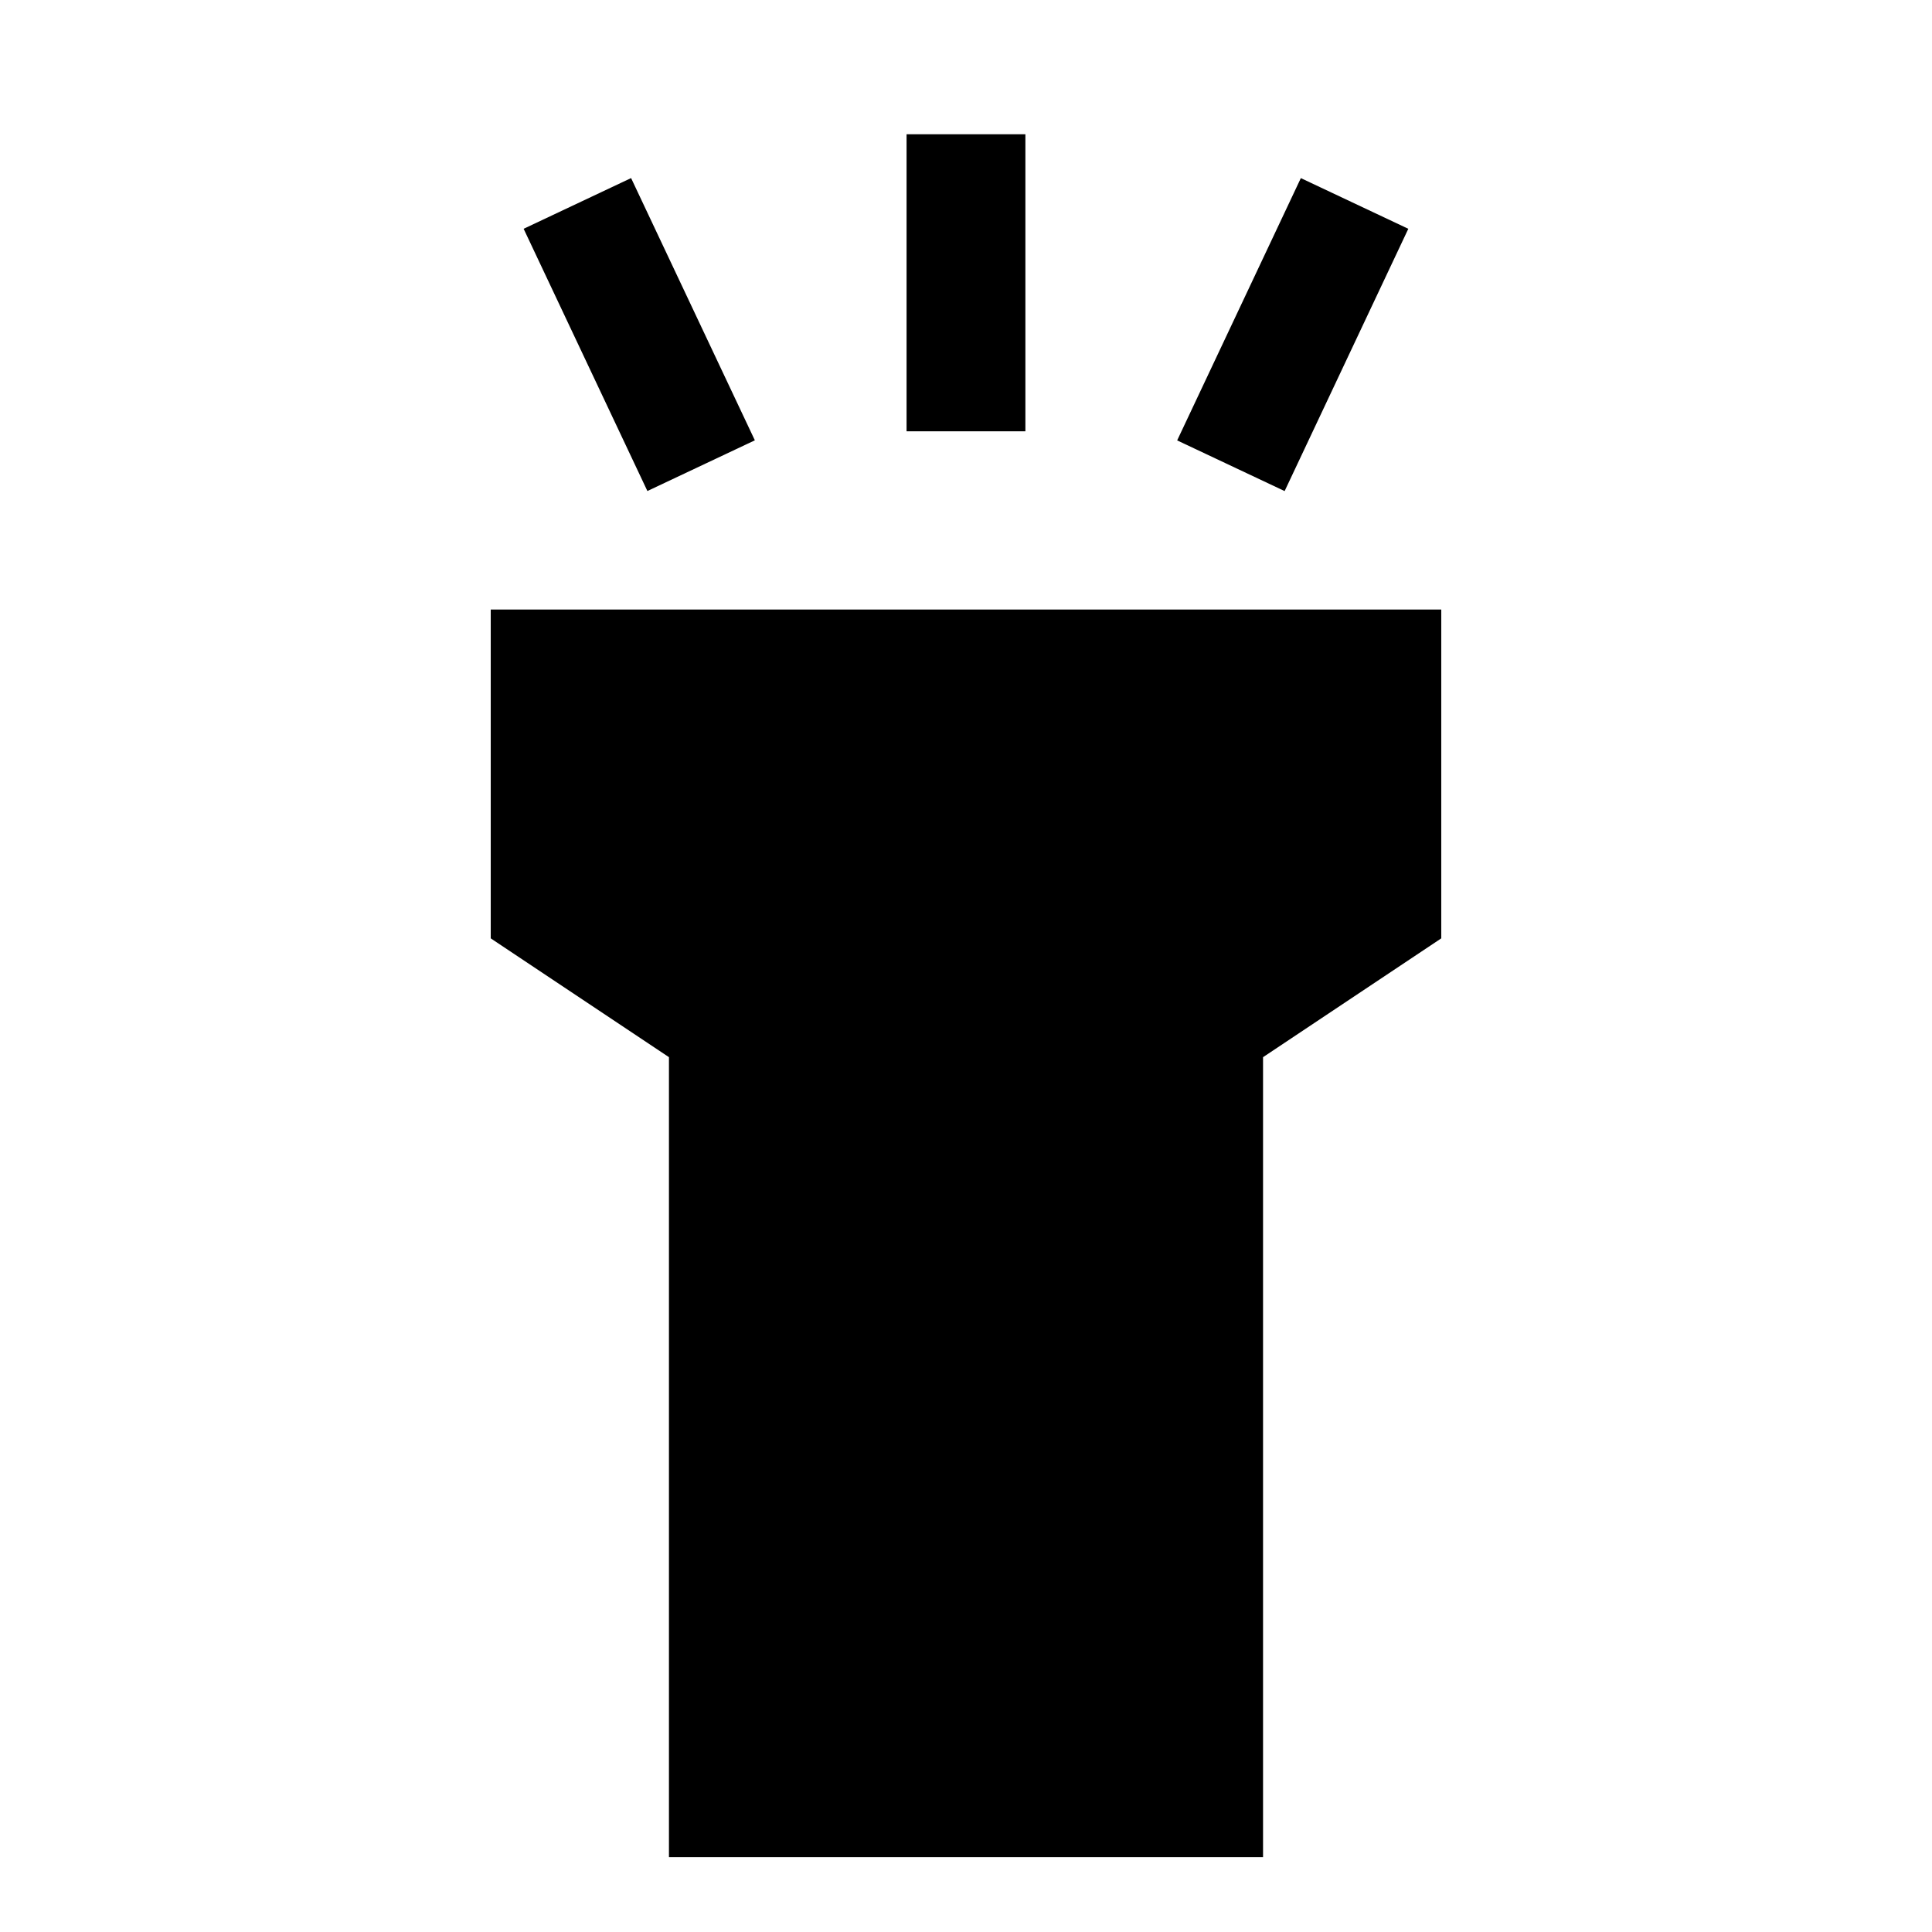 <?xml version="1.0" encoding="UTF-8"?>
<!-- Uploaded to: ICON Repo, www.svgrepo.com, Generator: ICON Repo Mixer Tools -->
<svg fill="#000000" width="800px" height="800px" version="1.1" viewBox="144 144 512 512" xmlns="http://www.w3.org/2000/svg">
 <g>
  <path d="m478.72 636.16v-212l47.23-31.488v-87.141h-251.9v87.141l47.23 31.488v212z"/>
  <path d="m384.25 179.58h31.488v78.719h-31.488z"/>
  <path d="m282.77 204.63 28.477-13.438 32.797 69.496-28.477 13.438z"/>
  <path d="m455.96 260.71 32.777-69.508 28.48 13.43-32.777 69.508z"/>
 </g>
</svg>